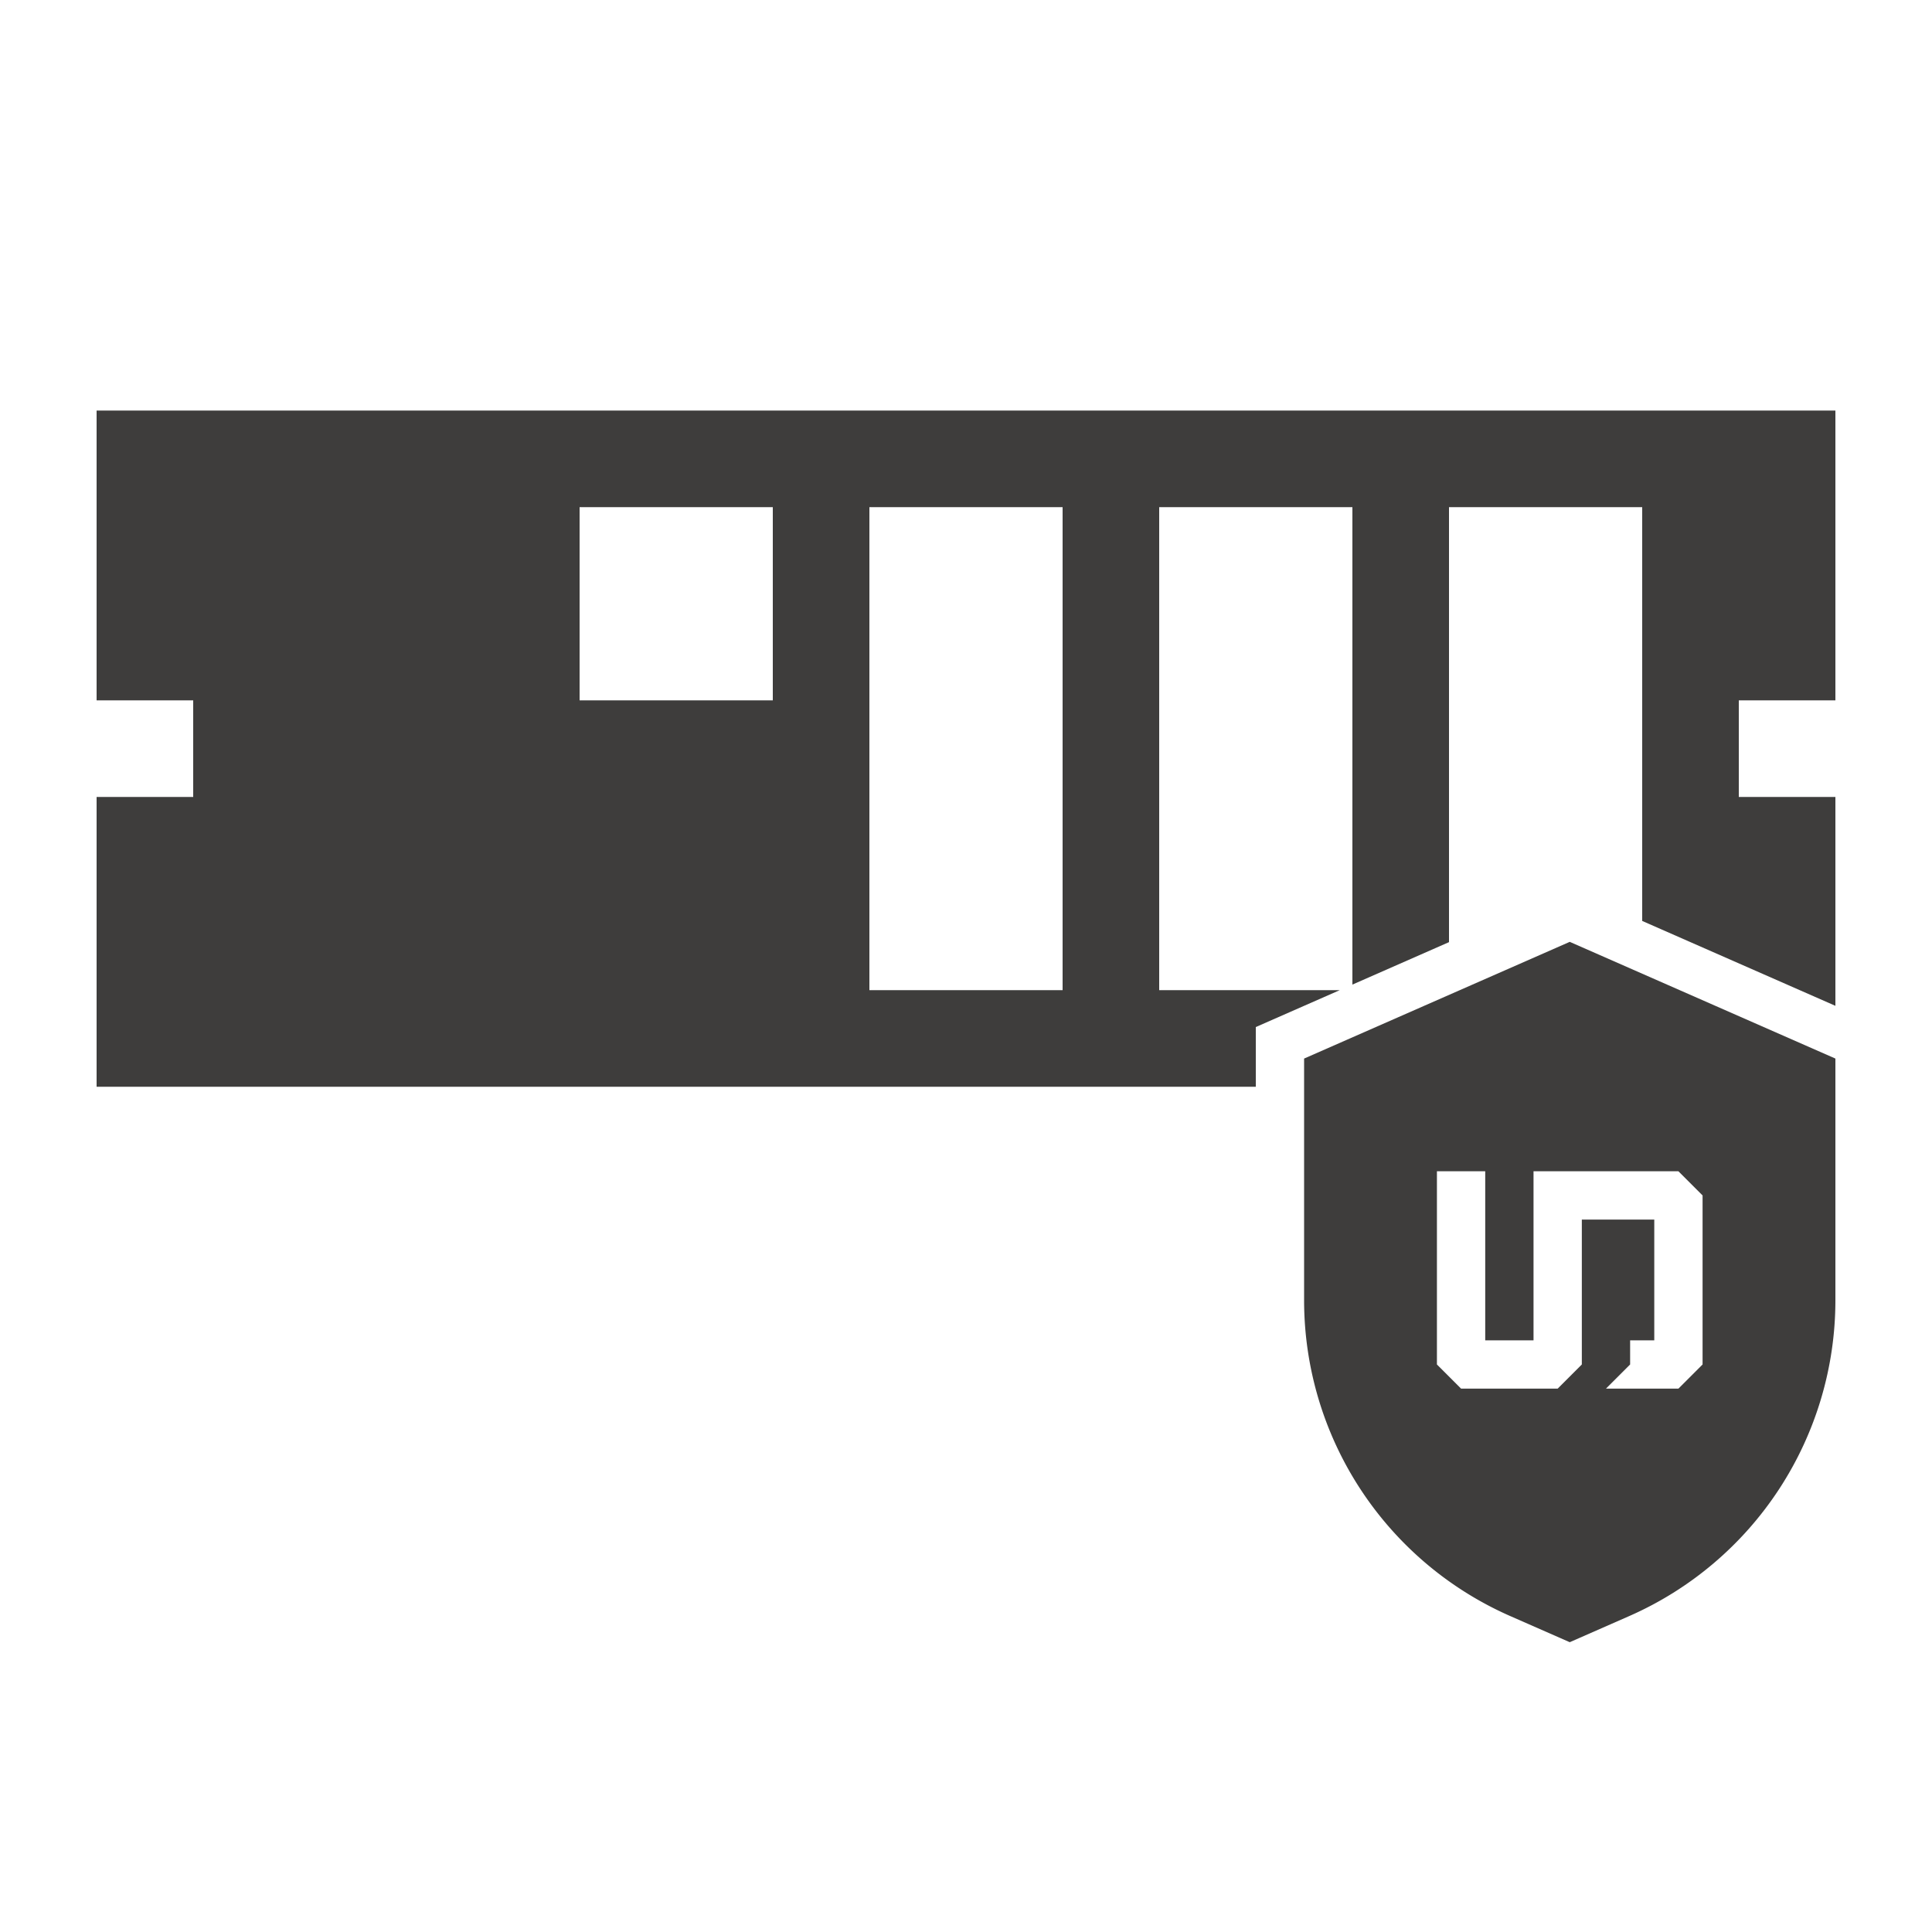 <svg xmlns="http://www.w3.org/2000/svg" xmlns:xlink="http://www.w3.org/1999/xlink" width="80" height="80" viewBox="0 0 80 80">
  <g id="ic_m2_ud_slot_pg5">
    <path id="Path_61" fill="#3E3D3C" data-name="Path 61" d="M76,17H4V29H8v4H4V45H52V42.528L55.477,41H48V21h8V40.77l4-1.758V21h8V38.134l8,3.515V33H72V29h4ZM32,21H24v8h8Zm4,0h8V41H36ZM54,43.833,65,39l11,4.833V53.84a14.286,14.286,0,0,1-8.539,13.079L65,68l-2.461-1.081A14.286,14.286,0,0,1,54,53.84ZM59.5,48.5h2v7h2v-7h6l1,1v7l-1,1h-3l1-1v-1h1v-5h-3v6l-1,1h-4l-1-1Z" fill-rule="evenodd"/>
  </g>
</svg>
